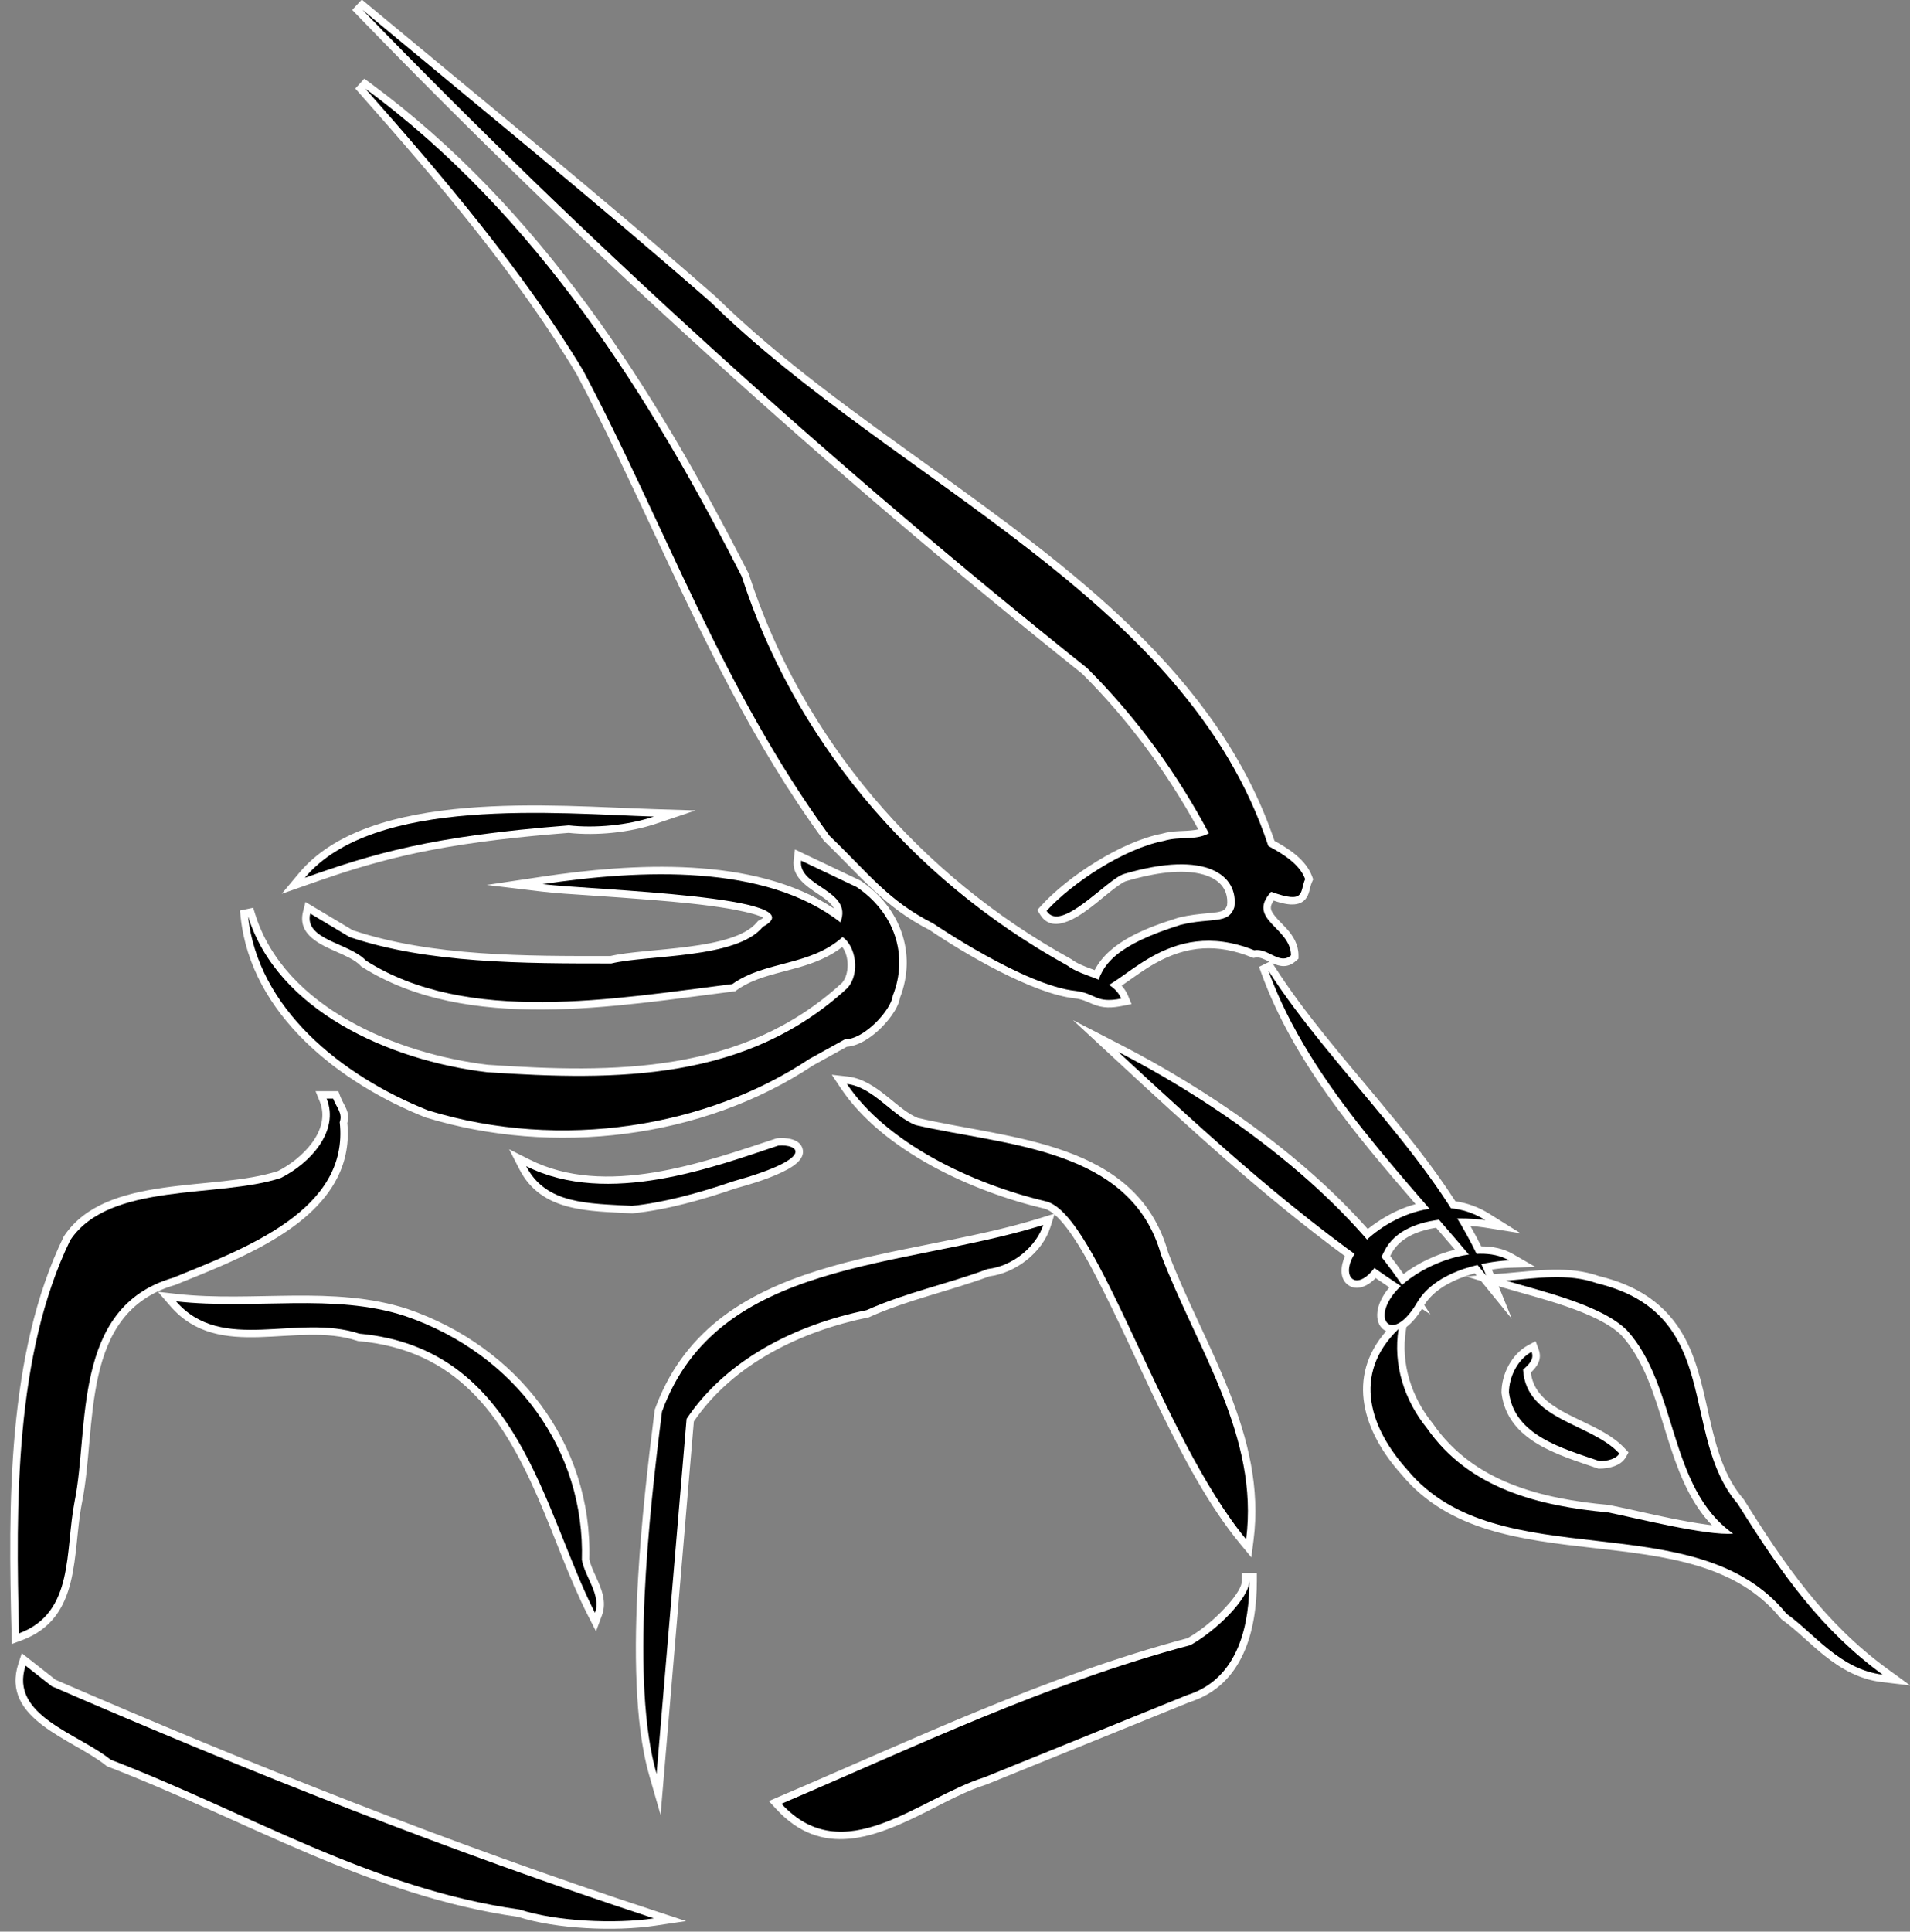 <?xml version="1.0" encoding="UTF-8"?>
<svg xmlns="http://www.w3.org/2000/svg" xmlns:xlink="http://www.w3.org/1999/xlink" width="290.3pt" height="293.5pt" viewBox="0 0 290.3 293.5" version="1.1">
<rect x="0" y="0" width="290.3" height="293.5" fill="#808080" stroke="none"/>
<defs>
<clipPath id="clip1">
  <path d="M 1 0 L 290.301 0 L 290.301 293.5 L 1 293.5 Z M 1 0 "/>
</clipPath>
</defs>
<g id="surface1">
<g clip-path="url(#clip1)" clip-rule="nonzero">
<path style=" stroke:none;fill-rule:evenodd;fill:rgb(100%,100%,100%);fill-opacity:1;" d="M 209.082 194.191 C 208.848 194.434 208.602 194.656 208.34 194.855 C 207.395 195.578 206.102 196.023 205.008 195.32 C 203.5 194.352 203.77 192.332 204.414 190.859 C 191.945 181.691 180.57 171.188 169.199 160.664 L 163.082 155 L 170.492 158.824 C 183.621 165.602 197.652 175.203 207.883 186.738 C 209.508 185.434 211.383 184.359 213.004 183.691 C 213.715 183.398 214.438 183.152 215.16 182.957 C 205.844 172.211 196.523 161.113 191.707 147.859 L 191.363 146.906 L 192.934 146.129 C 192.168 145.758 191.461 145.387 190.824 145.5 L 190.5 145.559 L 190.199 145.438 C 185.062 143.367 180.449 143.66 175.641 146.332 C 173.918 147.289 172.383 148.438 170.77 149.559 C 170.676 149.625 170.578 149.695 170.477 149.762 C 170.867 150.188 171.199 150.688 171.449 151.285 L 171.98 152.562 L 170.625 152.832 C 168.984 153.16 167.648 153.219 166.09 152.566 C 165.094 152.152 164.504 151.832 163.391 151.691 C 157.074 151.051 146.621 144.93 141.285 141.309 C 134.367 137.797 130.746 133.062 125.297 127.824 L 125.227 127.754 L 125.168 127.676 C 114.473 113.02 106.875 96.969 99.234 80.613 C 95.508 72.641 91.781 64.668 87.664 56.891 C 78.508 41.633 66.441 27.516 54.672 14.215 L 53.996 13.453 L 55.371 11.945 L 56.191 12.551 C 82.078 31.594 99.383 58.879 113.758 87.098 L 113.797 87.18 L 113.824 87.266 C 121.926 112.305 139.805 133.051 162.773 145.707 L 162.844 145.746 L 162.906 145.793 C 163.73 146.41 164.801 146.812 165.762 147.172 C 165.965 147.246 166.172 147.324 166.375 147.398 C 168.676 142.93 174.652 140.84 179.098 139.441 L 179.133 139.43 L 179.168 139.422 C 180.758 139.031 182.246 138.883 183.863 138.734 C 184.445 138.68 185.574 138.602 186.059 138.238 C 186.281 138.074 186.41 137.824 186.5 137.566 C 186.574 136.934 186.527 136.289 186.32 135.68 C 185.719 133.934 183.984 133.09 182.289 132.73 C 178.84 131.992 174.469 132.906 171.156 133.883 C 170.199 134.172 167.469 136.547 166.578 137.25 C 164.594 138.812 160.168 142.324 158.105 138.996 L 157.656 138.266 L 158.234 137.633 C 162.398 133.066 170.465 127.875 176.586 126.676 C 178.406 126.145 179.871 126.367 181.641 126.109 C 181.805 126.086 181.969 126.059 182.129 126.02 C 177.367 117.324 171.508 109.379 164.48 102.363 C 125.688 71.406 88.812 37.93 54.277 2.281 L 53.527 1.508 L 54.992 -0.066 L 55.816 0.621 C 73.527 15.352 91.422 29.875 108.758 45.051 L 108.785 45.07 L 108.809 45.094 C 118.777 54.867 130.453 63.09 141.762 71.23 C 162.48 86.152 185.195 102.531 193.707 127.766 C 195.992 129.023 198.496 130.66 199.43 133.176 L 199.59 133.609 L 199.402 134.031 C 199.004 134.926 199.07 135.891 198.359 136.68 C 197.242 137.914 195.121 137.371 193.578 136.84 C 193.293 137.246 193.078 137.719 193.188 138.176 C 193.391 139.043 194.914 140.387 195.527 141.07 C 196.582 142.25 197.352 143.523 197.352 145.156 L 197.352 145.664 L 196.973 146 C 195.691 147.148 194.492 146.84 193.402 146.352 L 193.73 146.863 C 198.254 153.926 203.891 160.387 209.258 166.824 C 213.395 171.789 217.633 176.98 221.207 182.527 C 222.98 182.781 224.719 183.398 226.363 184.422 L 231.094 187.379 L 225.582 186.504 C 224.93 186.402 224.223 186.332 223.488 186.289 C 224.066 187.305 224.617 188.332 225.133 189.371 C 226.891 189.375 228.539 189.727 229.914 190.516 L 233.367 192.508 L 229.383 192.633 C 228.559 192.66 227.668 192.75 226.754 192.902 C 226.82 193.062 226.891 193.227 226.953 193.391 L 227.043 193.605 L 228.824 193.461 C 233.52 193.074 238.449 192.273 243.008 193.887 C 248.727 195.27 253.25 198.027 256.082 203.301 C 260.168 210.91 259.312 221.184 264.984 227.77 L 265.043 227.836 L 265.09 227.91 C 271.168 237.672 277.41 246.691 286.809 253.531 L 290.324 256.09 L 286.008 255.574 C 282.66 255.176 279.914 253.633 277.316 251.574 C 275.113 249.824 273.121 247.73 270.852 246.102 L 270.727 246.012 L 270.633 245.895 C 257.207 229.328 227.277 241.199 213.07 224.102 C 207.129 217.527 204.555 209.238 210.676 202.262 C 210.578 202.215 210.484 202.16 210.391 202.098 C 209.473 201.492 209.223 200.371 209.348 199.34 C 209.492 198.113 210.133 196.922 210.879 195.957 C 210.969 195.84 211.062 195.723 211.16 195.605 C 210.465 195.141 209.773 194.668 209.082 194.191 Z M 211.297 190.844 C 211.996 191.746 212.672 192.66 213.32 193.582 C 215.469 191.938 218.285 190.574 221.141 189.879 C 220.191 188.766 219.234 187.656 218.27 186.543 C 217.711 186.633 217.176 186.742 216.676 186.875 C 214.484 187.461 212.383 188.57 211.367 190.699 C 211.344 190.75 211.32 190.797 211.297 190.844 Z M 213.758 201.637 L 213.684 202.105 C 212.875 207.203 214.531 212.305 217.75 216.273 L 217.777 216.309 L 217.801 216.34 C 223.996 225.242 234.336 227.723 244.512 228.668 L 244.57 228.672 L 244.629 228.684 C 247.746 229.305 250.84 230.066 253.965 230.695 C 255.773 231.059 257.602 231.402 259.43 231.648 C 259.676 231.684 259.934 231.719 260.203 231.75 C 259.645 231.172 259.125 230.555 258.641 229.902 C 255.789 226.07 254.32 221.301 252.922 216.789 C 251.449 212.039 249.867 206.664 246.453 202.902 C 242.781 199.266 233.559 197.16 228.59 195.676 L 227.781 195.434 L 229.793 200.398 L 225.105 194.633 L 222.824 193.949 L 224.441 193.816 C 224.348 193.703 224.254 193.59 224.156 193.473 C 222.234 194.008 220.375 194.785 218.977 195.754 C 217.988 196.438 217.117 197.273 216.473 198.293 L 217.414 199.715 L 216.125 198.871 C 215.5 199.875 214.703 200.926 213.758 201.637 Z M 232.676 208.559 C 232.816 209.688 233.215 210.695 233.934 211.617 C 236.832 215.344 243.434 216.285 246.957 220.078 L 247.52 220.684 L 247.117 221.402 C 246.375 222.734 244.52 223.145 243.113 223.145 L 242.926 223.145 L 242.746 223.082 C 236.902 221.062 229.172 218.977 228.223 211.73 L 228.211 211.656 L 228.211 211.582 C 228.211 208.805 229.762 205.746 232.25 204.402 L 233.398 203.785 L 233.852 205.008 C 234.414 206.523 233.672 207.598 232.676 208.559 Z M 160.156 184.438 C 159.688 184.055 159.223 183.777 158.777 183.652 C 147.82 181.082 134.18 174.902 127.777 165.328 L 126.422 163.297 L 128.848 163.57 C 129.176 163.605 129.5 163.668 129.82 163.75 C 131.816 164.254 133.527 165.543 135.105 166.816 C 136.395 167.855 137.953 169.242 139.504 169.863 C 153.527 173.109 172.789 173.375 177.547 190.309 C 183.004 204.535 192.559 218.051 190.523 234.035 L 190.191 236.629 L 188.523 234.613 C 183.68 228.762 179.785 221.277 176.445 214.473 C 173.086 207.625 170.039 200.57 166.516 193.816 C 165.465 191.797 162.773 186.656 160.262 184.523 L 159.645 186.469 C 158.414 190.336 154.363 193.422 150.375 193.93 C 144.367 196.164 138.031 197.473 132.168 200.105 L 132.055 200.156 L 131.934 200.18 C 121.781 202.254 111.438 207.219 105.457 215.977 L 100.402 275.758 L 98.703 269.844 C 97.438 265.445 96.965 260.559 96.762 256 C 96.523 250.578 96.672 245.102 96.988 239.688 C 97.484 231.207 98.426 222.754 99.496 214.328 L 99.512 214.203 L 99.555 214.082 C 101.543 208.625 104.734 204.094 109.297 200.484 C 118.004 193.602 130.367 191.227 141.016 189.09 C 146.773 187.934 152.613 186.801 158.223 185.043 Z M 8.453 255.23 C 38.379 268.211 68.719 280.238 99.73 290.398 L 104.277 291.891 L 99.547 292.598 C 93.535 293.496 84.539 293.117 78.73 291.25 C 56.32 288.09 37.191 276.422 16.41 268.43 L 16.246 268.363 L 16.105 268.254 C 11.102 264.211 0 261.305 2.809 252.734 L 3.316 251.195 Z M 180.512 248.902 C 181.805 248.164 183.055 247.23 184.18 246.258 C 185.445 245.164 188.762 241.934 188.762 240.141 L 188.762 239.008 L 191.027 239.008 L 191.027 240.141 C 191.027 247.738 188.949 256.035 180.828 258.617 L 149.992 271.117 L 149.949 271.133 C 146.812 272.117 143.719 273.812 140.781 275.289 C 132.898 279.25 124.914 282.41 117.941 274.836 L 116.852 273.656 L 118.328 273.023 C 138.828 264.285 158.887 254.656 180.512 248.902 Z M 42.246 177.93 C 45.852 176.105 50.383 171.777 48.594 167.355 L 47.961 165.793 L 51.426 165.793 L 51.699 166.535 C 52.246 168.004 53.285 168.918 52.785 170.625 C 53.066 173.508 52.605 176.281 51.301 178.891 C 47.062 187.391 35.035 191.809 26.695 195.211 L 26.641 195.234 L 26.582 195.25 C 12.031 199.465 14.789 216.852 12.461 228.309 C 10.941 236.031 12.457 245.848 3.285 249.238 L 1.797 249.789 L 1.758 248.203 C 1.266 228.777 1.008 205.762 9.664 187.938 L 9.699 187.867 L 9.742 187.801 C 16.105 178.281 32.57 181.09 42.246 177.93 Z M 89.574 236.922 C 89.754 237.785 90.172 238.672 90.535 239.465 C 91.406 241.375 92.27 243.344 91.488 245.445 L 90.59 247.867 L 89.414 245.566 C 86.445 239.73 84.316 233.395 81.688 227.387 C 76.203 214.832 69.281 205.125 54.512 203.77 L 54.383 203.758 L 54.262 203.719 C 45.039 200.668 33.336 207.043 25.906 198.473 L 24.008 196.281 L 26.891 196.605 C 38.453 197.902 50.742 195.234 61.945 198.891 C 78.484 204.566 90.051 219.199 89.574 236.922 Z M 111.734 180.586 C 106.832 182.277 101.344 183.836 96.176 184.352 L 96.086 184.359 L 96 184.355 C 89.676 184 82.32 184.223 78.973 177.715 L 77.383 174.621 L 80.492 176.184 C 92.004 181.973 106.629 176.73 117.922 172.996 L 118.039 172.957 L 118.164 172.941 C 119.438 172.816 121.496 173.016 121.961 174.469 C 122.441 175.965 120.809 177.07 119.707 177.676 C 117.379 178.953 114.285 179.875 111.734 180.586 Z M 126.75 138.043 C 126.348 137.156 125.105 136.352 124.324 135.832 C 122.488 134.602 120.32 133.164 120.633 130.629 L 120.824 129.07 L 130.777 133.801 L 130.848 133.848 C 136.797 137.852 139.418 144.82 136.789 151.598 C 136.5 153.352 134.781 155.395 133.539 156.535 C 132.273 157.703 130.488 158.918 128.703 159.047 L 123.59 161.871 C 106.695 173.105 84 175.703 64.727 169.797 L 64.684 169.785 L 64.641 169.77 C 51.656 164.59 38.18 154.227 36.578 139.371 L 36.469 138.352 L 38.48 137.93 L 38.789 138.914 C 43.254 153.164 60.473 160.141 74.121 161.781 C 93.371 163.078 112.891 163.203 127.992 149.32 C 129.105 148.02 129.102 145.312 128.016 143.887 C 126.066 145.391 123.867 146.27 121.473 146.965 C 119.117 147.652 116.637 148.133 114.383 149.102 C 113.535 149.469 112.727 149.902 111.977 150.441 L 111.742 150.609 L 111.457 150.645 C 93.805 152.844 70.867 157.008 55.004 146.906 L 54.879 146.824 L 54.781 146.719 C 53.98 145.859 52.449 145.199 51.383 144.723 C 48.781 143.562 45.176 142.094 46.055 138.531 L 46.426 137.047 L 53.602 141.34 C 65.676 145.371 80.09 145.262 92.777 145.262 C 98.289 143.973 111.527 144.477 115.074 140.102 L 115.223 139.922 L 115.426 139.812 C 115.547 139.746 115.816 139.598 116.02 139.449 C 114.938 138.797 111.496 138.18 110.672 138.043 C 106.902 137.418 103.02 137.062 99.211 136.75 C 95.902 136.477 92.594 136.254 89.281 136.027 C 86.984 135.867 84.617 135.742 82.332 135.469 L 73.969 134.465 L 82.301 133.219 C 95.992 131.172 114.613 129.965 126.75 138.043 Z M 86.43 126.551 C 79.363 127.102 72.23 127.859 65.266 129.203 C 60.395 130.145 55.727 131.402 51.02 132.961 C 49.578 133.441 48.141 133.938 46.703 134.445 L 42.812 135.812 L 45.457 132.648 C 56.238 119.746 84.234 122.473 99.41 122.941 L 105.719 123.137 L 99.738 125.148 C 95.707 126.508 90.664 127.008 86.43 126.551 Z M 86.43 126.551 "/>
</g>
<path style=" stroke:none;fill-rule:evenodd;fill:rgb(0%,0%,0%);fill-opacity:1;" d="M 99.379 291.477 C 68.047 281.211 37.707 269.156 7.867 256.211 L 3.887 253.086 C 1.402 260.676 11.844 263.355 16.82 267.371 C 37.707 275.406 56.605 287.012 78.988 290.141 C 84.457 291.926 93.41 292.371 99.379 291.477 Z M 99.379 291.477 "/>
<path style=" stroke:none;fill-rule:evenodd;fill:rgb(0%,0%,0%);fill-opacity:1;" d="M 180.445 257.551 C 188.484 255.02 189.895 246.391 189.895 240.141 C 189.895 242.82 184.922 247.73 180.941 249.961 C 159.059 255.766 138.668 265.586 118.773 274.066 C 128.223 284.336 139.664 273.176 149.609 270.051 Z M 180.445 257.551 "/>
<path style=" stroke:none;fill-rule:evenodd;fill:rgb(0%,0%,0%);fill-opacity:1;" d="M 104.352 215.586 C 110.32 206.66 120.766 201.305 131.707 199.07 C 137.672 196.391 144.141 195.055 150.109 192.82 C 154.086 192.375 157.566 189.25 158.562 186.125 C 137.176 192.82 109.078 191.258 100.621 214.473 C 98.633 230.098 95.812 255.691 99.793 269.527 Z M 104.352 215.586 "/>
<path style=" stroke:none;fill-rule:evenodd;fill:rgb(0%,0%,0%);fill-opacity:1;" d="M 11.348 228.086 C 13.586 217.074 10.852 198.625 26.27 194.16 C 37.211 189.695 53.125 183.895 51.633 170.5 C 52.129 169.16 51.137 168.27 50.637 166.93 L 49.645 166.93 C 51.633 171.84 47.156 176.75 42.68 178.98 C 33.23 182.105 16.652 179.504 10.684 188.43 C 2.23 205.84 2.395 228.535 2.891 248.176 C 11.348 245.051 9.855 235.676 11.348 228.086 Z M 11.348 228.086 "/>
<path style=" stroke:none;fill-rule:evenodd;fill:rgb(0%,0%,0%);fill-opacity:1;" d="M 88.438 237.016 C 88.934 220.5 78.488 205.766 61.578 199.965 C 50.637 196.391 38.703 199.07 26.766 197.73 C 33.727 205.766 45.168 199.516 54.617 202.641 C 78.988 204.875 82.469 229.426 90.426 245.051 C 91.422 242.371 88.934 239.695 88.438 237.016 Z M 88.438 237.016 "/>
<path style=" stroke:none;fill-rule:evenodd;fill:rgb(0%,0%,0%);fill-opacity:1;" d="M 176.469 190.664 C 171.906 174.293 152.594 174.07 139.164 170.945 C 135.684 169.605 132.699 165.145 128.723 164.695 C 134.688 173.625 147.621 179.875 159.059 182.555 C 166.934 184.711 176.469 218.266 189.398 233.891 C 191.387 218.266 181.938 204.949 176.469 190.664 Z M 176.469 190.664 "/>
<path style=" stroke:none;fill-rule:evenodd;fill:rgb(0%,0%,0%);fill-opacity:1;" d="M 111.398 179.504 C 124.363 175.887 121.266 173.773 118.277 174.07 C 108.828 177.195 92.414 183.445 79.98 177.195 C 82.965 183 89.43 182.852 96.062 183.223 C 100.539 182.777 106.008 181.363 111.398 179.504 Z M 111.398 179.504 "/>
<path style=" stroke:none;fill-rule:evenodd;fill:rgb(0%,0%,0%);fill-opacity:1;" d="M 128.391 157.926 C 131.375 157.926 135.438 153.461 135.684 151.305 C 138.172 145.055 135.852 138.582 130.215 134.789 L 121.758 130.77 C 121.262 134.789 129.715 135.234 127.727 140.145 C 116.289 131.215 97.387 132.109 82.469 134.34 C 89.93 135.234 124.66 136.199 115.957 140.812 C 111.977 145.727 98.383 145.055 92.914 146.395 C 79.484 146.395 65.062 146.395 53.125 142.375 L 47.156 138.805 C 46.16 142.824 53.125 143.27 55.609 145.949 C 71.031 155.77 93.41 151.75 111.316 149.52 C 116.289 145.949 123.086 146.84 128.059 142.375 C 130.047 143.715 130.793 147.883 128.805 150.113 C 113.469 164.25 93.906 164.25 74.016 162.91 C 59.094 161.125 42.184 153.535 37.707 139.25 C 39.199 153.09 51.633 163.359 65.062 168.715 C 85.453 174.965 107.586 171.168 123.004 160.902 Z M 128.391 157.926 "/>
<path style=" stroke:none;fill-rule:evenodd;fill:rgb(0%,0%,0%);fill-opacity:1;" d="M 86.449 125.414 C 90.426 125.859 95.398 125.414 99.379 124.074 C 84.953 123.629 56.773 120.875 46.328 133.375 C 56.688 129.727 65.395 127.051 86.449 125.414 Z M 86.449 125.414 "/>
<path style=" stroke:none;fill-rule:evenodd;fill:rgb(0%,0%,0%);fill-opacity:1;" d="M 169.969 159.832 C 183.738 172.574 197.508 185.32 213.426 195.746 C 203.961 181.457 187.184 168.715 169.969 159.832 Z M 169.969 159.832 "/>
<path style=" stroke:none;fill-rule:evenodd;fill:rgb(0%,0%,0%);fill-opacity:1;" d="M 192.773 147.473 C 199.227 165.238 214.289 179.527 225.902 193.816 C 219.02 176.824 202.672 162.922 192.773 147.473 Z M 192.773 147.473 "/>
<path style=" stroke:none;fill-rule:evenodd;fill:rgb(0%,0%,0%);fill-opacity:1;" d="M 286.141 254.449 C 277.035 247.82 270.938 239.453 264.125 228.512 C 255.09 218.02 262.047 199.609 242.684 194.977 C 238.383 193.43 233.648 194.203 228.918 194.59 C 234.078 196.133 243.402 198.258 247.273 202.121 C 255.02 210.617 253.512 226.062 263.41 233.016 C 259.535 233.402 248.277 230.57 244.406 229.797 C 234.008 228.832 223.324 226.258 216.867 216.988 C 213.426 212.738 211.707 207.332 212.566 201.926 C 205.324 208.879 208.336 217.184 213.93 223.359 C 227.695 239.965 257.742 228.188 271.512 245.18 C 275.816 248.27 279.688 253.676 286.141 254.449 Z M 286.141 254.449 "/>
<path style=" stroke:none;fill-rule:evenodd;fill:rgb(0%,0%,0%);fill-opacity:1;" d="M 246.125 220.852 C 241.824 216.215 231.93 215.828 231.496 208.105 C 232.359 207.332 233.219 206.562 232.789 205.402 C 230.637 206.562 229.348 209.266 229.348 211.582 C 230.207 218.148 237.52 220.078 243.113 222.008 C 244.406 222.008 245.695 221.621 246.125 220.852 Z M 246.125 220.852 "/>
<path style=" stroke:none;fill-rule:evenodd;fill:rgb(0%,0%,0%);fill-opacity:1;" d="M 170.402 151.723 C 169.109 148.633 164.809 148.633 162.227 146.703 C 137.699 133.184 120.492 111.559 112.746 87.613 C 98.977 60.578 81.766 32.773 55.52 13.465 C 67.137 26.594 79.617 41.27 88.652 56.332 C 101.129 79.891 109.734 104.605 126.082 127.004 C 132.109 132.797 134.977 136.855 141.859 140.328 C 141.859 140.328 155.773 149.793 163.516 150.562 C 166.602 150.949 166.527 152.496 170.402 151.723 Z M 170.402 151.723 "/>
<path style=" stroke:none;fill-rule:evenodd;fill:rgb(0%,0%,0%);fill-opacity:1;" d="M 190.621 144.383 C 192.773 144 194.496 146.703 196.215 145.156 C 196.215 140.91 189.332 139.75 193.203 135.5 C 198.512 137.434 197.508 135.5 198.367 133.57 C 197.508 131.254 194.926 129.707 192.773 128.551 C 180.297 90.703 135.98 73.324 108.012 45.902 C 90.805 30.844 72.73 16.168 55.09 1.492 C 89.512 37.023 126.516 70.621 165.238 101.516 C 172.98 109.238 179.008 117.734 183.738 126.617 C 181.59 127.777 179.438 127.004 176.855 127.777 C 170.832 128.938 162.945 134.148 159.07 138.398 C 161.223 141.875 168.25 133.57 170.832 132.797 C 183.453 129.066 188.246 133.086 187.609 137.82 C 186.75 140.523 184.168 139.363 179.438 140.523 C 169.828 143.547 167.316 146.445 166.602 150.305 C 170.473 150.305 177.355 139.043 190.621 144.383 Z M 190.621 144.383 "/>
<path style=" stroke:none;fill-rule:evenodd;fill:rgb(0%,0%,0%);fill-opacity:1;" d="M 229.348 191.5 C 229.348 191.5 218.949 191.82 215.363 197.938 C 211.777 204.051 208.551 200.832 211.777 196.648 C 215.004 192.465 224.328 188.602 229.348 191.5 Z M 229.348 191.5 "/>
<path style=" stroke:none;fill-rule:evenodd;fill:rgb(0%,0%,0%);fill-opacity:1;" d="M 225.762 185.387 C 225.762 185.387 213.57 183.453 210.344 190.211 C 207.117 196.969 203.531 194.719 205.684 190.855 C 207.832 186.992 217.516 180.234 225.762 185.387 Z M 225.762 185.387 "/>
</g>
</svg>
